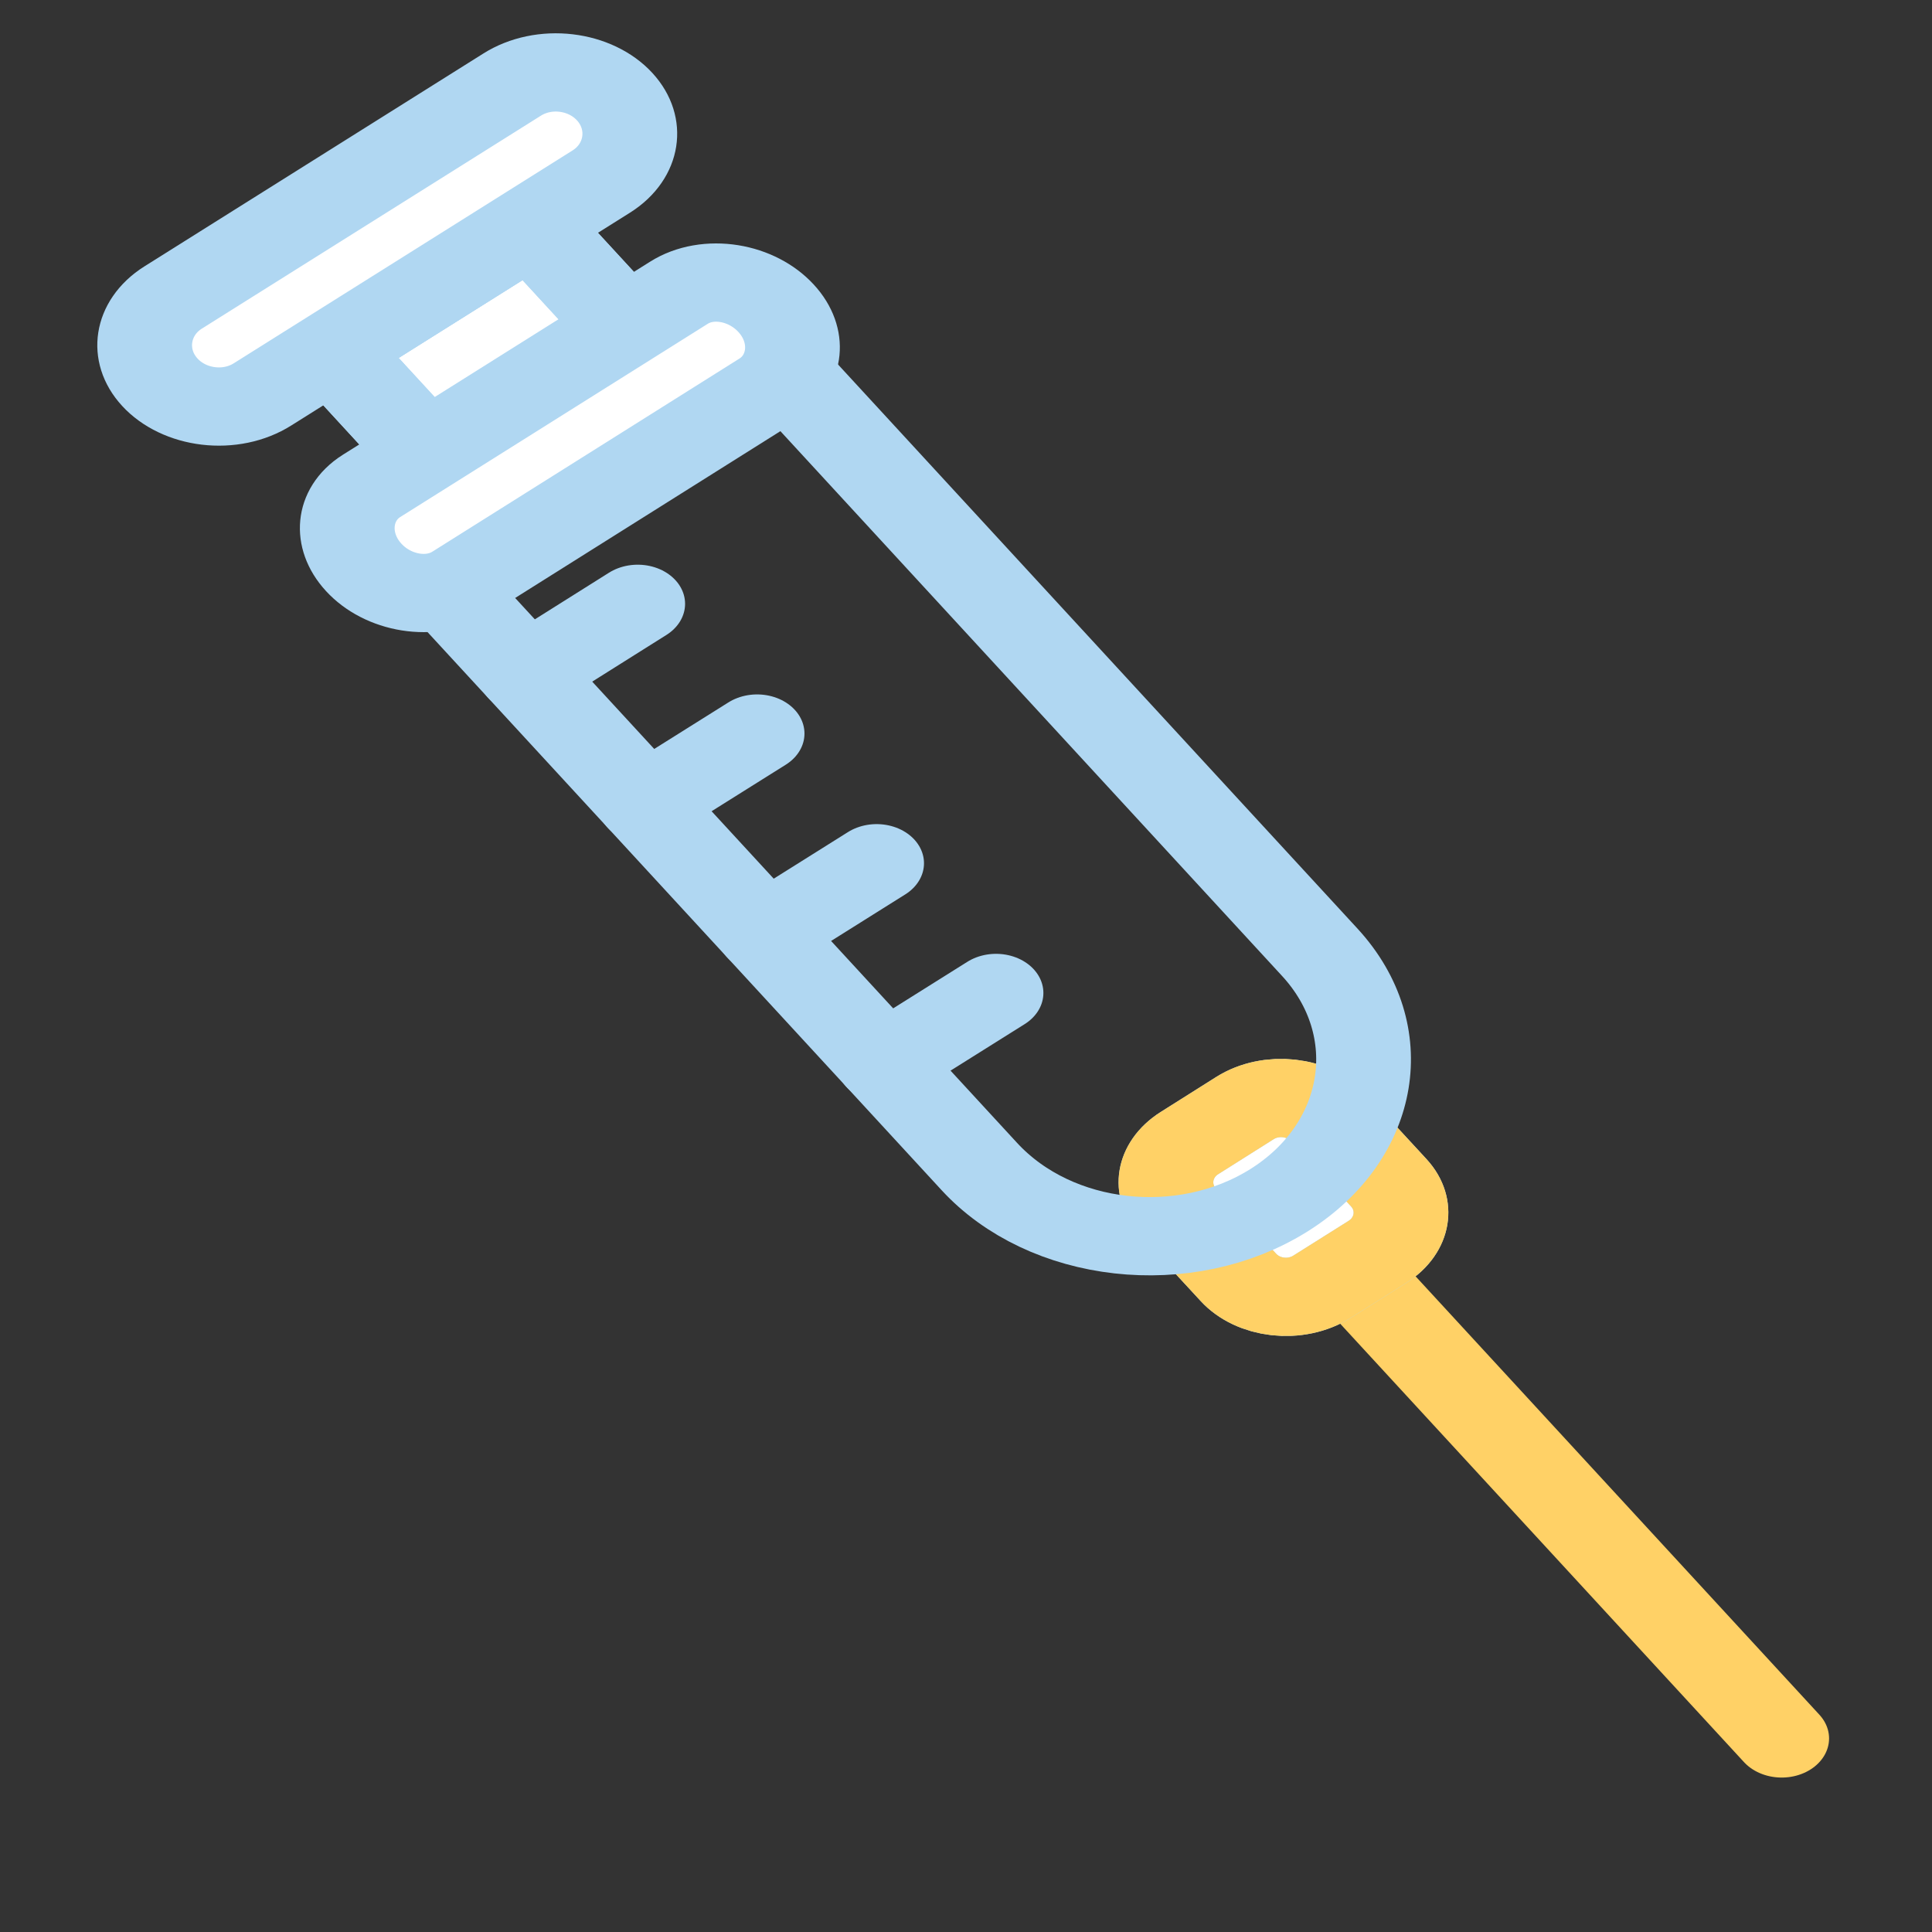 <svg xmlns="http://www.w3.org/2000/svg" xmlns:xlink="http://www.w3.org/1999/xlink" xmlns:serif="http://www.serif.com/" width="100%" height="100%" viewBox="0 0 1667 1667" xml:space="preserve" style="fill-rule:evenodd;clip-rule:evenodd;stroke-linecap:round;stroke-linejoin:round;stroke-miterlimit:2;"><rect x="0" y="0" width="1667" height="1667" fill="#333333" stroke="none"/>    <g id="Layer57">        <g transform="matrix(11.077,0,0,9.15,-16607.7,-1000.9)">            <path d="M1602.55,226.621L1638.08,273.32" style="fill:none;stroke:rgb(255,209,102);stroke-width:7.38px;"></path>        </g>        <g transform="matrix(11.077,0,0,9.15,-16607.7,-1000.9)">            <path d="M1549.84,142.654L1534.33,154.477L1525.18,142.434L1540.7,130.635L1549.84,142.654Z" style="fill:white;fill-rule:nonzero;stroke:rgb(176,215,242);stroke-width:7.38px;stroke-linecap:butt;"></path>        </g>        <g transform="matrix(11.077,0,0,9.15,-16607.7,-1000.9)">            <path d="M1549.84,142.654L1534.33,154.477L1525.18,142.434L1540.7,130.635L1549.84,142.654Z" style="fill:none;stroke:rgb(176,215,242);stroke-width:7.38px;"></path>        </g>        <g transform="matrix(11.077,0,0,9.15,-16607.7,-1000.9)">            <path d="M1607.48,220.93C1609.03,222.975 1608.63,225.891 1606.58,227.449L1602.27,230.73C1600.22,232.287 1597.31,231.885 1595.76,229.842L1591.06,223.68C1589.51,221.629 1589.91,218.727 1591.96,217.17L1596.28,213.871C1598.31,212.33 1601.23,212.717 1602.79,214.775L1607.48,220.93Z" style="fill:white;fill-rule:nonzero;stroke:rgb(176,215,242);stroke-width:7.38px;stroke-linecap:butt;"></path>        </g>        <g transform="matrix(11.077,0,0,9.15,-16607.7,-1000.9)">            <path d="M1607.48,220.93C1609.03,222.975 1608.63,225.891 1606.58,227.449L1602.27,230.73C1600.22,232.287 1597.31,231.885 1595.76,229.842L1591.06,223.68C1589.51,221.629 1589.91,218.727 1591.96,217.17L1596.28,213.871C1598.31,212.33 1601.23,212.717 1602.79,214.775L1607.48,220.93Z" style="fill:none;stroke:rgb(255,209,102);stroke-width:7.38px;"></path>        </g>        <g transform="matrix(11.077,0,0,9.15,-16607.7,-1000.9)">            <path d="M1532.2,162.377L1575.58,219.389C1581.15,226.711 1591.6,228.133 1598.93,222.563C1606.26,216.986 1607.68,206.541 1602.11,199.201L1558.74,142.184L1532.2,162.377Z" style="fill:none;stroke:rgb(176,215,242);stroke-width:7.38px;"></path>        </g>        <g transform="matrix(11.077,0,0,9.15,-16607.7,-1000.9)">            <path d="M1540.26,172.961L1548.97,166.328" style="fill:none;stroke:rgb(176,215,242);stroke-width:7.38px;"></path>        </g>        <g transform="matrix(11.077,0,0,9.15,-16607.7,-1000.9)">            <path d="M1549.55,185.184L1558.27,178.561" style="fill:none;stroke:rgb(176,215,242);stroke-width:7.38px;"></path>        </g>        <g transform="matrix(11.077,0,0,9.15,-16607.7,-1000.9)">            <path d="M1558.86,197.416L1567.58,190.791" style="fill:none;stroke:rgb(176,215,242);stroke-width:7.38px;"></path>        </g>        <g transform="matrix(11.077,0,0,9.15,-16607.7,-1000.9)">            <path d="M1568.16,209.648L1576.88,203.023" style="fill:none;stroke:rgb(176,215,242);stroke-width:7.38px;"></path>        </g>        <g transform="matrix(11.077,0,0,9.15,-16607.7,-1000.9)">            <path d="M1559.75,138.461C1561.67,140.977 1561.39,144.418 1559.13,146.135L1535.2,164.354C1532.93,166.07 1529.54,165.408 1527.63,162.895C1525.7,160.363 1525.98,156.922 1528.24,155.205L1552.18,136.994C1554.44,135.27 1557.83,135.932 1559.75,138.461Z" style="fill:white;fill-rule:nonzero;stroke:rgb(176,215,242);stroke-width:7.38px;stroke-linecap:butt;"></path>        </g>        <g transform="matrix(11.077,0,0,9.15,-16607.7,-1000.9)">            <path d="M1547.17,118.496C1549.09,121.018 1548.63,124.611 1546.13,126.51L1519.75,146.574C1517.26,148.482 1513.67,147.957 1511.75,145.436C1509.83,142.92 1510.29,139.334 1512.79,137.436L1539.18,117.371C1541.67,115.463 1545.25,115.98 1547.17,118.496Z" style="fill:white;fill-rule:nonzero;stroke:rgb(176,215,242);stroke-width:7.38px;stroke-linecap:butt;"></path>        </g>    </g></svg>